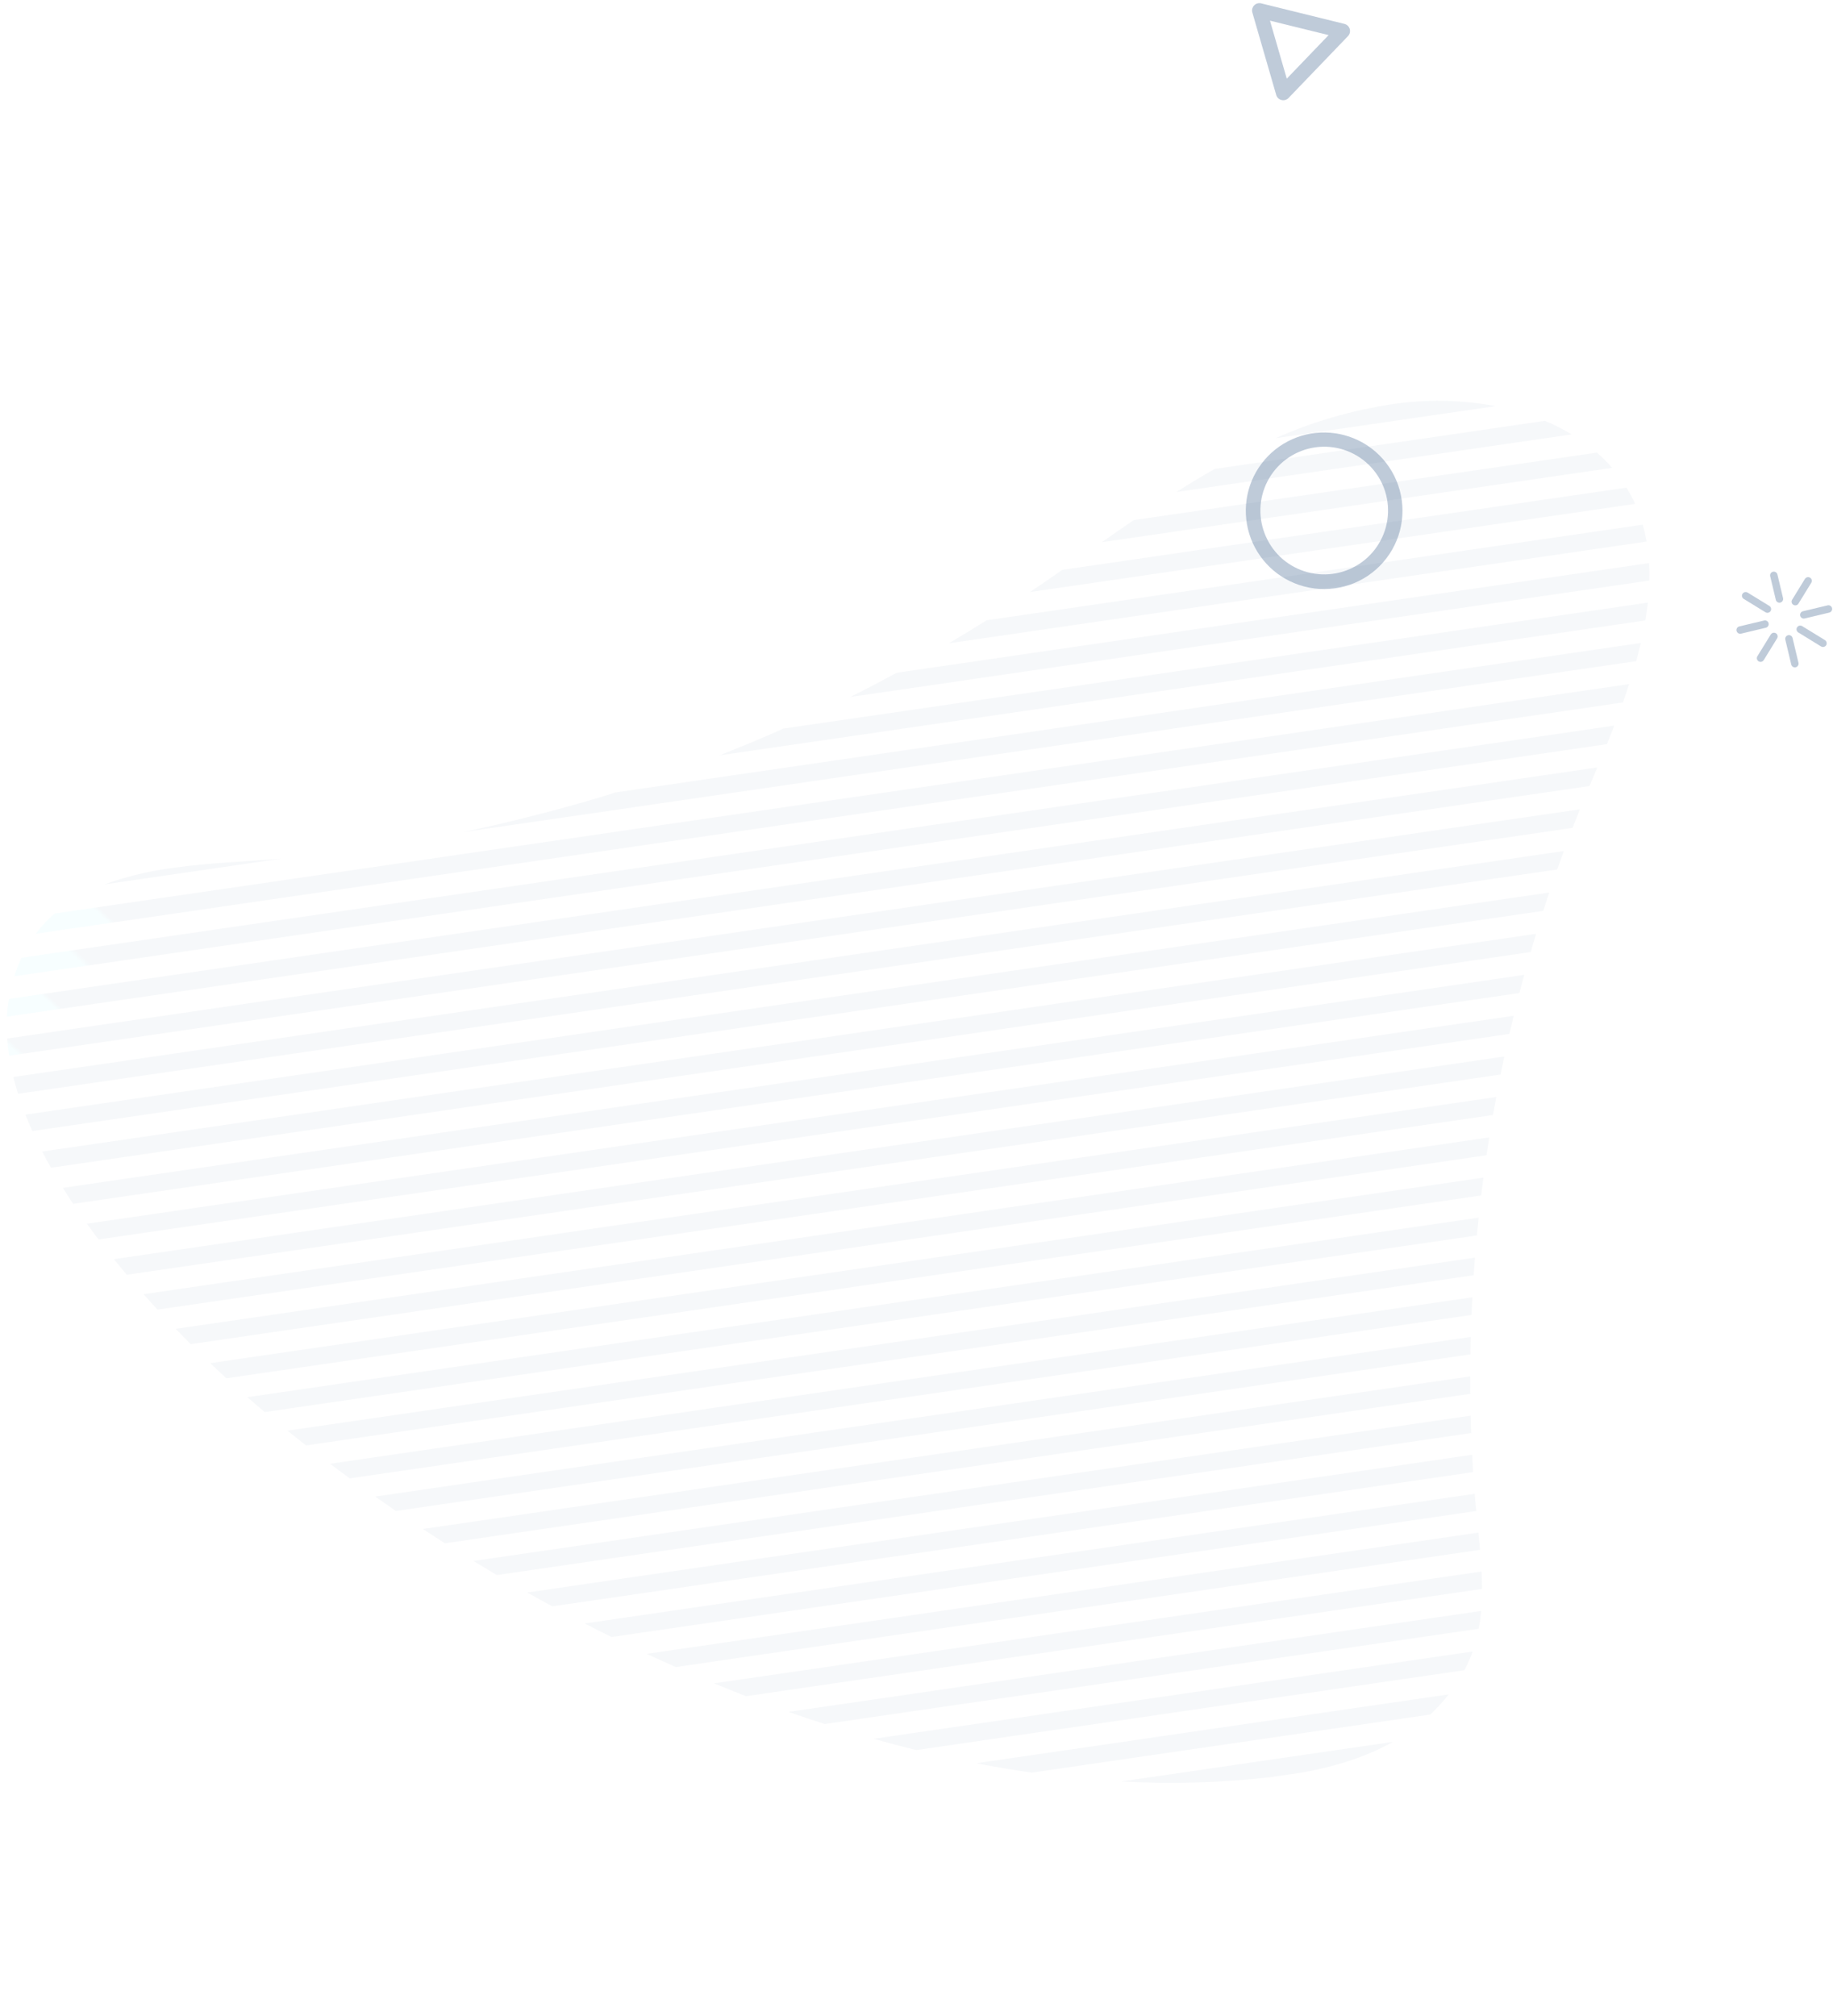 <svg xmlns="http://www.w3.org/2000/svg" xmlns:xlink="http://www.w3.org/1999/xlink" width="521.275" height="573.121" viewBox="0 0 521.275 573.121">
  <defs>
    <clipPath id="clip-path">
      <path id="Path_126" data-name="Path 126" d="M48.265,382.019q2.784.749,5.562,1.433L336.361,107.724c-.741-1.585-1.447-3.171-2.156-4.767-30.18,29.469-204.676,199.749-285.94,279.062" transform="translate(-48.265 -102.957)" fill="none"/>
    </clipPath>
    <linearGradient id="linear-gradient" x1="-0.2" y1="0.974" x2="-0.195" y2="0.974" gradientUnits="objectBoundingBox">
      <stop offset="0" stop-color="#30eaff"/>
      <stop offset="1" stop-color="#194378"/>
    </linearGradient>
    <clipPath id="clip-path-2">
      <path id="Path_127" data-name="Path 127" d="M261.09,275a246.9,246.9,0,0,0,33.453-25.8l.025-.021,6.308-6.16.115-.114c6.4-6.643,12.113-14.065,15.915-22.377L261.09,275" transform="translate(-261.09 -220.526)" fill="none"/>
    </clipPath>
    <linearGradient id="linear-gradient-2" x1="-6.485" y1="1.914" x2="-6.46" y2="1.914" xlink:href="#linear-gradient"/>
    <clipPath id="clip-path-3">
      <path id="Path_128" data-name="Path 128" d="M236.781,301.833q7.279-3.389,14.321-7.119l.01,0c35.913-35.054,17.9-17.469,81.947-79.982a2.255,2.255,0,0,0,.051-.25,53.707,53.707,0,0,0,.832-7.464c-69.212,67.541-47.651,46.5-97.162,94.82" transform="translate(-236.781 -207.013)" fill="none"/>
    </clipPath>
    <linearGradient id="linear-gradient-3" x1="-3.362" y1="1.313" x2="-3.348" y2="1.313" xlink:href="#linear-gradient"/>
    <clipPath id="clip-path-4">
      <path id="Path_129" data-name="Path 129" d="M218.309,317.979q5.882-2.163,11.663-4.517l.01,0c63.976-62.441,38.187-37.272,112.746-110.033l0-.012a38.172,38.172,0,0,0-1.244-5.632c-76.207,74.362-49.8,48.594-123.173,120.2" transform="translate(-218.309 -197.781)" fill="none"/>
    </clipPath>
    <linearGradient id="linear-gradient-4" x1="-2.437" y1="1.144" x2="-2.426" y2="1.144" xlink:href="#linear-gradient"/>
    <clipPath id="clip-path-5">
      <path id="Path_130" data-name="Path 130" d="M202.261,329.588c3.455-1.04,6.9-2.109,10.327-3.231,6.224-6.073,129.069-125.951,134.5-131.245-.726-1.546-1.535-3.045-2.414-4.517-81.7,79.733-50.9,49.673-142.409,138.993" transform="translate(-202.261 -190.595)" fill="none"/>
    </clipPath>
    <linearGradient id="linear-gradient-5" x1="-1.948" y1="1.062" x2="-1.939" y2="1.062" xlink:href="#linear-gradient"/>
    <clipPath id="clip-path-6">
      <path id="Path_131" data-name="Path 131" d="M187.631,338.546c.481-.118,9.062-2.238,9.521-2.42.75-.732,150.582-146.962,151.349-147.709-.955-1.315-1.962-2.61-3.015-3.91C315.193,214.067,218.63,308.292,187.631,338.546" transform="translate(-187.631 -184.508)" fill="none"/>
    </clipPath>
    <linearGradient id="linear-gradient-6" x1="-1.627" y1="1.015" x2="-1.618" y2="1.015" xlink:href="#linear-gradient"/>
    <clipPath id="clip-path-7">
      <path id="Path_132" data-name="Path 132" d="M174.011,345.818q4.455-.875,8.9-1.829c21.9-21.382-4.928,4.8,165.4-161.418-1.055-1.219-2.15-2.445-3.258-3.679-58.791,57.378-97.727,95.379-171.039,166.926" transform="translate(-174.011 -178.892)" fill="none"/>
    </clipPath>
    <linearGradient id="linear-gradient-7" x1="-1.359" y1="0.977" x2="-1.351" y2="0.977" xlink:href="#linear-gradient"/>
    <clipPath id="clip-path-8">
      <path id="Path_133" data-name="Path 133" d="M161.116,351.955c2.812-.429,5.611-.889,8.428-1.364C315.2,208.451,229.886,291.71,347.386,177.036q-1.628-1.812-3.247-3.682C283,233.019,221.566,292.962,161.116,351.955" transform="translate(-161.116 -173.354)" fill="none"/>
    </clipPath>
    <linearGradient id="linear-gradient-8" x1="-1.197" y1="0.967" x2="-1.19" y2="0.967" xlink:href="#linear-gradient"/>
    <clipPath id="clip-path-9">
      <path id="Path_134" data-name="Path 134" d="M148.847,357.287c2.686-.31,5.365-.64,8.055-1l.01,0C282,234.193,275.145,240.884,346.281,171.474c-1.051-1.265-2.093-2.535-3.118-3.823C204.42,303.065,287.777,221.7,148.847,357.287" transform="translate(-148.847 -167.651)" fill="none"/>
    </clipPath>
    <linearGradient id="linear-gradient-9" x1="-1.038" y1="0.954" x2="-1.031" y2="0.954" xlink:href="#linear-gradient"/>
    <clipPath id="clip-path-10">
      <path id="Path_135" data-name="Path 135" d="M137.077,361.954c2.574-.22,5.145-.439,7.729-.688l.01,0c89.194-87.053,130.8-127.66,200.365-195.542q-1.525-1.938-3.025-3.907C258.9,243.057,237.312,264.126,137.077,361.954" transform="translate(-137.077 -161.813)" fill="none"/>
    </clipPath>
    <linearGradient id="linear-gradient-10" x1="-0.901" y1="0.946" x2="-0.895" y2="0.946" xlink:href="#linear-gradient"/>
    <clipPath id="clip-path-11">
      <path id="Path_136" data-name="Path 136" d="M125.754,366.022c2.477-.114,4.964-.255,7.458-.408C286.488,216.032,200.438,300,344.069,159.834c-.98-1.316-1.964-2.644-2.92-3.994C153.263,339.181,222.839,271.292,125.754,366.022" transform="translate(-125.754 -155.84)" fill="none"/>
    </clipPath>
    <linearGradient id="linear-gradient-11" x1="-0.783" y1="0.942" x2="-0.777" y2="0.942" xlink:href="#linear-gradient"/>
    <clipPath id="clip-path-12">
      <path id="Path_137" data-name="Path 137" d="M187.917,298.258l-73.1,71.338q3.591-.052,7.188-.163C189.6,303.475,192.822,300.34,342.965,153.8c-.958-1.349-1.9-2.7-2.838-4.072-5.974,5.829-145.662,142.142-152.21,148.53" transform="translate(-114.819 -149.728)" fill="none"/>
    </clipPath>
    <linearGradient id="linear-gradient-12" x1="-0.68" y1="0.94" x2="-0.674" y2="0.94" xlink:href="#linear-gradient"/>
    <clipPath id="clip-path-13">
      <path id="Path_138" data-name="Path 138" d="M104.24,372.722c2.318.04,4.638.057,6.966.061,139.8-136.411,37.978-37.058,230.693-225.123-.916-1.388-1.836-2.787-2.746-4.19-.253.247-234.66,229-234.913,229.251" transform="translate(-104.24 -143.471)" fill="none"/>
    </clipPath>
    <linearGradient id="linear-gradient-13" x1="-0.587" y1="0.94" x2="-0.581" y2="0.94" xlink:href="#linear-gradient"/>
    <clipPath id="clip-path-14">
      <path id="Path_139" data-name="Path 139" d="M94.007,375.418q3.346.164,6.738.277S340.867,141.371,340.873,141.364l0-.01c-.893-1.42-1.773-2.835-2.637-4.266-23.4,22.834-220.826,215.485-244.226,238.331" transform="translate(-94.007 -137.087)" fill="none"/>
    </clipPath>
    <linearGradient id="linear-gradient-14" x1="-0.504" y1="0.942" x2="-0.499" y2="0.942" xlink:href="#linear-gradient"/>
    <clipPath id="clip-path-15">
      <path id="Path_140" data-name="Path 140" d="M84.128,377.67c2.27.208,4.437.391,6.482.529C134.627,335.226,234.6,237.679,339.888,134.93q-1.293-2.183-2.556-4.379L84.128,377.67" transform="translate(-84.128 -130.551)" fill="none"/>
    </clipPath>
    <linearGradient id="linear-gradient-15" x1="-0.43" y1="0.945" x2="-0.425" y2="0.945" xlink:href="#linear-gradient"/>
    <clipPath id="clip-path-16">
      <path id="Path_141" data-name="Path 141" d="M74.631,379.394q3.207.427,6.244.771c60.059-58.6,71.185-69.482,258.061-251.817q-1.252-2.217-2.462-4.463c-3.952,3.83-225.255,219.808-261.843,255.51" transform="translate(-74.631 -123.884)" fill="none"/>
    </clipPath>
    <linearGradient id="linear-gradient-16" x1="-0.364" y1="0.951" x2="-0.358" y2="0.951" xlink:href="#linear-gradient"/>
    <clipPath id="clip-path-17">
      <path id="Path_142" data-name="Path 142" d="M65.513,380.687c2.027.351,4.036.688,6,1.006C232.332,224.735,338,121.614,338,121.614q-1.205-2.269-2.351-4.563c-.727.706-226.272,220.819-270.139,263.636" transform="translate(-65.513 -117.051)" fill="none"/>
    </clipPath>
    <linearGradient id="linear-gradient-17" x1="-0.304" y1="0.957" x2="-0.298" y2="0.957" xlink:href="#linear-gradient"/>
    <clipPath id="clip-path-18">
      <path id="Path_143" data-name="Path 143" d="M56.72,381.56c1.932.435,3.863.836,5.776,1.222,70.4-68.71,252.1-246.008,274.646-268.026q-1.142-2.33-2.244-4.676C326.179,118.592,66.107,372.4,56.72,381.56" transform="translate(-56.72 -110.08)" fill="none"/>
    </clipPath>
    <linearGradient id="linear-gradient-18" x1="-0.249" y1="0.965" x2="-0.244" y2="0.965" xlink:href="#linear-gradient"/>
    <clipPath id="clip-path-19">
      <path id="Path_144" data-name="Path 144" d="M40.168,382.014c1.76.583,3.533,1.139,5.308,1.67C172.736,259.492,161.163,270.8,335.624,100.558c-.688-1.628-1.37-3.246-2.039-4.883-5.262,5.137-287.835,280.891-293.417,286.339" transform="translate(-40.168 -95.675)" fill="none"/>
    </clipPath>
    <linearGradient id="linear-gradient-19" x1="-0.155" y1="0.984" x2="-0.15" y2="0.984" xlink:href="#linear-gradient"/>
    <clipPath id="clip-path-20">
      <path id="Path_145" data-name="Path 145" d="M32.483,381.506c1.661.681,3.345,1.328,5.03,1.953C78.727,343.235,292.359,134.757,334.931,93.2q-.978-2.48-1.916-4.977C278.509,141.43,108.422,307.395,32.483,381.506" transform="translate(-32.483 -88.219)" fill="none"/>
    </clipPath>
    <linearGradient id="linear-gradient-20" x1="-0.114" y1="0.996" x2="-0.11" y2="0.996" xlink:href="#linear-gradient"/>
    <clipPath id="clip-path-21">
      <path id="Path_146" data-name="Path 146" d="M25.261,380.413c1.537.777,3.114,1.535,4.715,2.262C112.9,301.724,316.631,102.914,334.284,85.691q-.929-2.534-1.811-5.088C324.252,88.629,44.86,361.289,25.261,380.413" transform="translate(-25.261 -80.603)" fill="none"/>
    </clipPath>
    <linearGradient id="linear-gradient-21" x1="-0.078" y1="1.009" x2="-0.074" y2="1.009" xlink:href="#linear-gradient"/>
    <clipPath id="clip-path-22">
      <path id="Path_147" data-name="Path 147" d="M18.57,378.626c1.411.893,2.851,1.776,4.334,2.617.307-.3,310.417-302.932,310.723-303.231-.579-1.73-1.136-3.466-1.685-5.206C182.09,219.044,147.523,252.748,18.57,378.626" transform="translate(-18.57 -72.806)" fill="none"/>
    </clipPath>
    <linearGradient id="linear-gradient-22" x1="-0.046" y1="1.024" x2="-0.041" y2="1.024" xlink:href="#linear-gradient"/>
    <clipPath id="clip-path-23">
      <path id="Path_148" data-name="Path 148" d="M12.524,375.979c1.244,1.052,2.533,2.075,3.883,3.073,127.556-124.46,53.863-52.578,316.525-308.89-.529-1.782-1.046-3.56-1.546-5.353-103.323,100.827-1.827,1.8-318.862,311.17" transform="translate(-12.524 -64.809)" fill="none"/>
    </clipPath>
    <linearGradient id="linear-gradient-23" x1="-0.017" y1="1.041" x2="-0.013" y2="1.041" xlink:href="#linear-gradient"/>
    <clipPath id="clip-path-24">
      <path id="Path_149" data-name="Path 149" d="M7.29,372.249c1.033,1.25,2.142,2.458,3.309,3.634C53.951,333.575,287.138,106,332.136,62.1c-.489-1.823-.955-3.652-1.414-5.485C270.586,115.289,258.086,127.506,7.29,372.249" transform="translate(-7.29 -56.618)" fill="none"/>
    </clipPath>
    <linearGradient id="linear-gradient-24" x1="0.007" y1="1.061" x2="0.011" y2="1.061" xlink:href="#linear-gradient"/>
    <clipPath id="clip-path-25">
      <path id="Path_150" data-name="Path 150" d="M3.126,367.042a46.612,46.612,0,0,0,2.524,4.392C81.8,297.137,269.143,114.3,331.113,53.828c-.01-.03-.009-.054-.022-.084-.426-1.812-.845-3.637-1.279-5.493-154.537,150.785-213.139,208-326.686,318.791" transform="translate(-3.126 -48.251)" fill="none"/>
    </clipPath>
    <linearGradient id="linear-gradient-25" x1="0.026" y1="1.084" x2="0.03" y2="1.084" xlink:href="#linear-gradient"/>
    <clipPath id="clip-path-26">
      <path id="Path_151" data-name="Path 151" d="M.49,359.591A39.167,39.167,0,0,0,1.9,365.066C52.774,315.409,278.51,95.127,329.441,45.43q-.681-2.734-1.414-5.485C254.935,111.265,72.1,289.7.49,359.591" transform="translate(-0.49 -39.945)" fill="none"/>
    </clipPath>
    <linearGradient id="linear-gradient-26" x1="0.038" y1="1.114" x2="0.043" y2="1.114" xlink:href="#linear-gradient"/>
    <clipPath id="clip-path-27">
      <path id="Path_152" data-name="Path 152" d="M.905,347.945l0,.01A36.5,36.5,0,0,0,0,355.692C35.548,321,289.472,73.212,326.393,37.176q-.783-2.642-1.636-5.26C323.487,33.157,7.762,341.255.905,347.945" transform="translate(0 -31.916)" fill="none"/>
    </clipPath>
    <linearGradient id="linear-gradient-27" x1="0.042" y1="1.154" x2="0.046" y2="1.154" xlink:href="#linear-gradient"/>
    <clipPath id="clip-path-28">
      <path id="Path_153" data-name="Path 153" d="M82.444,230.274c-.376.895-14.018,18.781-28.21,34.394C79.1,240.409,272.414,51.75,295.457,29.259c-.627-1.673-1.279-3.328-1.964-4.946C271.1,46.168,102.3,210.913,82.444,230.274" transform="translate(-54.234 -24.313)" fill="none"/>
    </clipPath>
    <linearGradient id="linear-gradient-28" x1="-0.264" y1="1.585" x2="-0.258" y2="1.585" xlink:href="#linear-gradient"/>
    <clipPath id="clip-path-29">
      <path id="Path_154" data-name="Path 154" d="M18.192,229.061a91.739,91.739,0,0,0-13.14,15.367c34.989-34.139,28.521-27.825,36.274-35.4-8.346,7.188-15.628,12.787-23.134,20.031" transform="translate(-5.052 -209.03)" fill="none"/>
    </clipPath>
    <linearGradient id="linear-gradient-29" x1="-0.159" y1="3.348" x2="-0.121" y2="3.348" xlink:href="#linear-gradient"/>
    <clipPath id="clip-path-30">
      <path id="Path_155" data-name="Path 155" d="M95.247,190.8q-4.938,8.543-10.234,16.847C245.481,51.065,222.831,73.165,275.407,21.851c-.757-1.544-1.561-3.057-2.4-4.52C158.187,129.389,218.949,70.077,95.247,190.8" transform="translate(-85.013 -17.331)" fill="none"/>
    </clipPath>
    <linearGradient id="linear-gradient-30" x1="-0.564" y1="2.044" x2="-0.557" y2="2.044" xlink:href="#linear-gradient"/>
    <clipPath id="clip-path-31">
      <path id="Path_156" data-name="Path 156" d="M105.223,162.088Q102,168.814,98.589,175.42C202.5,74.014,180.164,95.8,262.884,15.09q-1.414-2.049-2.977-3.959c-106.963,104.393-96.042,93.72-154.684,150.957" transform="translate(-98.589 -11.131)" fill="none"/>
    </clipPath>
    <linearGradient id="linear-gradient-31" x1="-0.773" y1="2.413" x2="-0.765" y2="2.413" xlink:href="#linear-gradient"/>
    <clipPath id="clip-path-32">
      <path id="Path_157" data-name="Path 157" d="M112.538,137.617q-2.332,5.824-4.821,11.57c3.94-3.844,139.183-135.83,143.462-140.006a46.826,46.826,0,0,0-3.713-3.232C228.34,24.608,133.136,117.505,112.538,137.617" transform="translate(-107.717 -5.949)" fill="none"/>
    </clipPath>
    <linearGradient id="linear-gradient-32" x1="-0.981" y1="2.807" x2="-0.971" y2="2.807" xlink:href="#linear-gradient"/>
    <clipPath id="clip-path-33">
      <path id="Path_158" data-name="Path 158" d="M118.167,115.3c-1.217,3.508-2.445,7.017-3.73,10.506C202.021,40.323,174.091,67.58,238.878,4.363A42.221,42.221,0,0,0,234.2,2.075C165.287,69.325,119.729,113.78,118.167,115.3" transform="translate(-114.437 -2.075)" fill="none"/>
    </clipPath>
    <linearGradient id="linear-gradient-33" x1="-1.218" y1="3.275" x2="-1.207" y2="3.275" xlink:href="#linear-gradient"/>
    <clipPath id="clip-path-34">
      <path id="Path_159" data-name="Path 159" d="M218.8,0C165.072,52.428,185.7,32.3,123.568,92.933l-.006.013c-1.238,3.458-2.453,6.918-3.655,10.408L224.848.967A39.468,39.468,0,0,0,218.8,0Z" transform="translate(-119.907)" fill="none"/>
    </clipPath>
    <linearGradient id="linear-gradient-34" x1="-1.541" y1="3.909" x2="-1.528" y2="3.909" xlink:href="#linear-gradient"/>
    <clipPath id="clip-path-35">
      <path id="Path_160" data-name="Path 160" d="M198.617,1.379c-44.279,43.2-28.7,28.006-67.905,66.262l-.008.013c-1.752,3.845-3.389,7.749-4.955,11.692.369-.36,30.483-29.747,81.285-79.328a56.367,56.367,0,0,0-8.417,1.361" transform="translate(-125.75 -0.018)" fill="none"/>
    </clipPath>
    <linearGradient id="linear-gradient-35" x1="-2.121" y1="5.039" x2="-2.104" y2="5.039" xlink:href="#linear-gradient"/>
    <clipPath id="clip-path-36">
      <path id="Path_161" data-name="Path 161" d="M155.723,21.4a128.764,128.764,0,0,0-20.752,26.921c23.68-23.1,13.666-13.332,45.251-44.164a89.557,89.557,0,0,0-24.5,17.243" transform="translate(-134.971 -4.154)" fill="none"/>
    </clipPath>
    <linearGradient id="linear-gradient-36" x1="-4.122" y1="8.883" x2="-4.092" y2="8.883" xlink:href="#linear-gradient"/>
    <clipPath id="clip-path-37">
      <path id="Path_175" data-name="Path 175" d="M51.918,62.093v0a18.153,18.153,0,1,1-14.061-6.682A17.95,17.95,0,0,1,51.918,62.1M40.436,95.6a22.251,22.251,0,0,0-2.508-44.355h-.17a22.249,22.249,0,0,0,.141,44.5,22.7,22.7,0,0,0,2.537-.143" transform="translate(-15.616 -51.246)" fill="none"/>
    </clipPath>
    <linearGradient id="linear-gradient-37" x1="-0.446" y1="0.869" x2="-0.409" y2="0.869" xlink:href="#linear-gradient"/>
    <clipPath id="clip-path-38">
      <path id="Path_176" data-name="Path 176" d="M22.824,20.95,5.654,21.3,13.938,6.255Zm-20.7,4.591,24.39-.494A2.082,2.082,0,0,0,28.561,23V22.92a2.061,2.061,0,0,0-.3-1.036L15.64,1.007a2.084,2.084,0,0,0-3.61.071L.259,22.449a2.088,2.088,0,0,0,.723,2.777,2.116,2.116,0,0,0,1.067.315Z" transform="translate(0 0)" fill="none"/>
    </clipPath>
    <linearGradient id="linear-gradient-38" x1="0.096" y1="4.415" x2="0.158" y2="4.415" xlink:href="#linear-gradient"/>
    <clipPath id="clip-path-39">
      <path id="Path_177" data-name="Path 177" d="M89.077,61.4l1.97-6.618a1.057,1.057,0,1,0-2.025-.6L87.05,60.8a1.054,1.054,0,0,0,.712,1.313,1.036,1.036,0,0,0,.3.044,1.054,1.054,0,0,0,1.012-.756" transform="translate(-87.005 -53.42)" fill="none"/>
    </clipPath>
    <linearGradient id="linear-gradient-39" x1="-19.16" y1="5.044" x2="-18.936" y2="5.044" xlink:href="#linear-gradient"/>
    <clipPath id="clip-path-40">
      <path id="Path_178" data-name="Path 178" d="M86.629,69.8,88.7,62.844a1.057,1.057,0,0,0-2.028-.6L84.6,69.2a1.061,1.061,0,0,0,.712,1.316,1.112,1.112,0,0,0,.3.044,1.056,1.056,0,0,0,1.014-.758" transform="translate(-84.558 -61.486)" fill="none"/>
    </clipPath>
    <linearGradient id="linear-gradient-40" x1="-17.965" y1="2.666" x2="-17.749" y2="2.666" xlink:href="#linear-gradient"/>
    <clipPath id="clip-path-41">
      <path id="Path_179" data-name="Path 179" d="M97.887,63.246a1.06,1.06,0,0,0-.712-1.316L89.9,59.764a1.06,1.06,0,0,0-1.36.983v.062a1.058,1.058,0,0,0,.756.981l7.277,2.166a1.032,1.032,0,0,0,.3.044,1.057,1.057,0,0,0,1.014-.754" transform="translate(-88.538 -59.719)" fill="none"/>
    </clipPath>
    <linearGradient id="linear-gradient-41" x1="-24.108" y1="2.754" x2="-23.837" y2="2.754" xlink:href="#linear-gradient"/>
    <clipPath id="clip-path-42">
      <path id="Path_180" data-name="Path 180" d="M89.645,60.792a1.059,1.059,0,0,0-.714-1.316l-6.955-2.069a1.056,1.056,0,1,0-.6,2.025L88.329,61.5a1.033,1.033,0,0,0,.3.044,1.057,1.057,0,0,0,1.014-.754" transform="translate(-80.616 -57.361)" fill="none"/>
    </clipPath>
    <linearGradient id="linear-gradient-42" x1="-22.431" y1="3.313" x2="-22.154" y2="3.313" xlink:href="#linear-gradient"/>
    <clipPath id="clip-path-43">
      <path id="Path_181" data-name="Path 181" d="M92.462,69.653a1.054,1.054,0,0,0,.425-1.43l-3.456-6.385A1.056,1.056,0,0,0,88,61.413a1.063,1.063,0,0,0-.425,1.435L91.03,69.23a1.051,1.051,0,0,0,.93.551,1.033,1.033,0,0,0,.5-.128" transform="translate(-87.448 -61.285)" fill="none"/>
    </clipPath>
    <linearGradient id="linear-gradient-43" x1="-18.6" y1="2.511" x2="-18.385" y2="2.511" xlink:href="#linear-gradient"/>
    <clipPath id="clip-path-44">
      <path id="Path_182" data-name="Path 182" d="M88.289,61.943a1.053,1.053,0,0,0,.428-1.433l-3.288-6.076a1.053,1.053,0,0,0-.628-.509,1.059,1.059,0,0,0-1.232,1.518l3.288,6.072a1.055,1.055,0,0,0,1.433.428" transform="translate(-83.442 -53.882)" fill="none"/>
    </clipPath>
    <linearGradient id="linear-gradient-44" x1="-18.372" y1="4.464" x2="-18.149" y2="4.464" xlink:href="#linear-gradient"/>
    <clipPath id="clip-path-45">
      <path id="Path_183" data-name="Path 183" d="M82.639,65.691l6.385-3.453a1.058,1.058,0,0,0-1.009-1.86l-6.382,3.453a1.058,1.058,0,0,0,.5,1.988,1.027,1.027,0,0,0,.5-.128" transform="translate(-81.08 -60.251)" fill="none"/>
    </clipPath>
    <linearGradient id="linear-gradient-45" x1="-20.099" y1="2.609" x2="-19.85" y2="2.609" xlink:href="#linear-gradient"/>
    <clipPath id="clip-path-46">
      <path id="Path_184" data-name="Path 184" d="M90.041,61.684l6.382-3.451a1.058,1.058,0,0,0-1-1.862l-6.382,3.456a1.057,1.057,0,0,0,.5,1.988,1.044,1.044,0,0,0,.5-.13" transform="translate(-88.481 -56.244)" fill="none"/>
    </clipPath>
    <linearGradient id="linear-gradient-46" x1="-21.93" y1="3.461" x2="-21.682" y2="3.461" xlink:href="#linear-gradient"/>
  </defs>
  <g id="Group_343" data-name="Group 343" transform="translate(-1024.07 -5015.445)">
    <g id="Group_341" data-name="Group 341" transform="matrix(0.809, 0.588, -0.588, 0.809, 1252.777, 4980.286)" opacity="0.04">
      <g id="Group_172" data-name="Group 172" transform="translate(72.354 154.344)">
        <g id="Group_171" data-name="Group 171" clip-path="url(#clip-path)">
          <rect id="Rectangle_110" data-name="Rectangle 110" width="309.174" height="315.935" transform="matrix(0.105, -0.994, 0.994, 0.105, -29.267, 277.407)" fill="url(#linear-gradient)"/>
        </g>
      </g>
      <g id="Group_174" data-name="Group 174" transform="translate(391.402 330.592)">
        <g id="Group_173" data-name="Group 173" clip-path="url(#clip-path-2)">
          <rect id="Rectangle_111" data-name="Rectangle 111" width="60.032" height="61.224" transform="matrix(0.105, -0.994, 0.994, 0.105, -5.684, 53.876)" fill="url(#linear-gradient-2)"/>
        </g>
      </g>
      <g id="Group_176" data-name="Group 176" transform="translate(354.96 310.335)">
        <g id="Group_175" data-name="Group 175" clip-path="url(#clip-path-3)">
          <rect id="Rectangle_112" data-name="Rectangle 112" width="104.491" height="106.574" transform="translate(-9.894 93.776) rotate(-83.977)" fill="url(#linear-gradient-3)"/>
        </g>
      </g>
      <g id="Group_178" data-name="Group 178" transform="translate(327.269 296.495)">
        <g id="Group_177" data-name="Group 177" clip-path="url(#clip-path-4)">
          <rect id="Rectangle_113" data-name="Rectangle 113" width="132.589" height="136.345" transform="matrix(0.105, -0.994, 0.994, 0.105, -12.542, 118.875)" fill="url(#linear-gradient-4)"/>
        </g>
      </g>
      <g id="Group_180" data-name="Group 180" transform="translate(303.211 285.723)">
        <g id="Group_179" data-name="Group 179" clip-path="url(#clip-path-5)">
          <rect id="Rectangle_114" data-name="Rectangle 114" width="153.421" height="158.607" transform="translate(-14.503 137.463) rotate(-83.977)" fill="url(#linear-gradient-5)"/>
        </g>
      </g>
      <g id="Group_182" data-name="Group 182" transform="translate(281.279 276.597)">
        <g id="Group_181" data-name="Group 181" clip-path="url(#clip-path-6)">
          <rect id="Rectangle_115" data-name="Rectangle 115" width="170.066" height="176.143" transform="matrix(0.105, -0.994, 0.994, 0.105, -16.073, 152.342)" fill="url(#linear-gradient-6)"/>
        </g>
      </g>
      <g id="Group_184" data-name="Group 184" transform="translate(260.861 268.178)">
        <g id="Group_183" data-name="Group 183" clip-path="url(#clip-path-7)">
          <rect id="Rectangle_116" data-name="Rectangle 116" width="187.251" height="191.161" transform="translate(-17.728 168.031) rotate(-83.977)" fill="url(#linear-gradient-7)"/>
        </g>
      </g>
      <g id="Group_186" data-name="Group 186" transform="translate(241.53 259.876)">
        <g id="Group_185" data-name="Group 185" clip-path="url(#clip-path-8)">
          <rect id="Rectangle_117" data-name="Rectangle 117" width="197.159" height="203.981" transform="translate(-18.636 176.635) rotate(-83.977)" fill="url(#linear-gradient-8)"/>
        </g>
      </g>
      <g id="Group_188" data-name="Group 188" transform="translate(223.138 251.327)">
        <g id="Group_187" data-name="Group 187" clip-path="url(#clip-path-9)">
          <rect id="Rectangle_118" data-name="Rectangle 118" width="209.304" height="216.241" transform="translate(-19.787 187.548) rotate(-83.977)" fill="url(#linear-gradient-9)"/>
        </g>
      </g>
      <g id="Group_190" data-name="Group 190" transform="translate(205.493 242.575)">
        <g id="Group_189" data-name="Group 189" clip-path="url(#clip-path-10)">
          <rect id="Rectangle_119" data-name="Rectangle 119" width="220.871" height="227.955" transform="translate(-20.883 197.938) rotate(-83.977)" fill="url(#linear-gradient-10)"/>
        </g>
      </g>
      <g id="Group_192" data-name="Group 192" transform="translate(188.519 233.621)">
        <g id="Group_191" data-name="Group 191" clip-path="url(#clip-path-11)">
          <rect id="Rectangle_120" data-name="Rectangle 120" width="231.928" height="239.163" transform="matrix(0.105, -0.994, 0.994, 0.105, -21.931, 207.869)" fill="url(#linear-gradient-11)"/>
        </g>
      </g>
      <g id="Group_194" data-name="Group 194" transform="translate(172.126 224.458)">
        <g id="Group_193" data-name="Group 193" clip-path="url(#clip-path-12)">
          <rect id="Rectangle_121" data-name="Rectangle 121" width="242.592" height="249.956" transform="translate(-22.942 217.448) rotate(-83.977)" fill="url(#linear-gradient-12)"/>
        </g>
      </g>
      <g id="Group_196" data-name="Group 196" transform="translate(156.267 215.079)">
        <g id="Group_195" data-name="Group 195" clip-path="url(#clip-path-13)">
          <rect id="Rectangle_122" data-name="Rectangle 122" width="252.982" height="260.408" transform="translate(-23.927 226.788) rotate(-83.977)" fill="url(#linear-gradient-13)"/>
        </g>
      </g>
      <g id="Group_198" data-name="Group 198" transform="translate(140.927 205.508)">
        <g id="Group_197" data-name="Group 197" clip-path="url(#clip-path-14)">
          <rect id="Rectangle_123" data-name="Rectangle 123" width="263.193" height="270.538" transform="translate(-24.897 235.982) rotate(-83.977)" fill="url(#linear-gradient-14)"/>
        </g>
      </g>
      <g id="Group_200" data-name="Group 200" transform="translate(126.117 195.71)">
        <g id="Group_199" data-name="Group 199" clip-path="url(#clip-path-15)">
          <rect id="Rectangle_124" data-name="Rectangle 124" width="273.116" height="280.332" transform="translate(-25.84 244.922) rotate(-83.977)" fill="url(#linear-gradient-15)"/>
        </g>
      </g>
      <g id="Group_202" data-name="Group 202" transform="translate(111.88 185.716)">
        <g id="Group_201" data-name="Group 201" clip-path="url(#clip-path-16)">
          <rect id="Rectangle_125" data-name="Rectangle 125" width="282.597" height="289.735" transform="matrix(0.105, -0.994, 0.994, 0.105, -26.741, 253.459)" fill="url(#linear-gradient-16)"/>
        </g>
      </g>
      <g id="Group_204" data-name="Group 204" transform="translate(98.211 175.472)">
        <g id="Group_203" data-name="Group 203" clip-path="url(#clip-path-17)">
          <rect id="Rectangle_126" data-name="Rectangle 126" width="291.771" height="298.752" transform="translate(-27.613 261.729) rotate(-83.977)" fill="url(#linear-gradient-17)"/>
        </g>
      </g>
      <g id="Group_206" data-name="Group 206" transform="translate(85.029 165.022)">
        <g id="Group_205" data-name="Group 205" clip-path="url(#clip-path-18)">
          <rect id="Rectangle_127" data-name="Rectangle 127" width="300.618" height="307.486" transform="translate(-28.454 269.699) rotate(-83.977)" fill="url(#linear-gradient-18)"/>
        </g>
      </g>
      <g id="Group_208" data-name="Group 208" transform="translate(60.216 143.427)">
        <g id="Group_207" data-name="Group 207" clip-path="url(#clip-path-19)">
          <rect id="Rectangle_128" data-name="Rectangle 128" width="317.419" height="324.044" transform="translate(-30.051 284.838) rotate(-83.977)" fill="url(#linear-gradient-19)"/>
        </g>
      </g>
      <g id="Group_210" data-name="Group 210" transform="translate(48.696 132.25)">
        <g id="Group_209" data-name="Group 209" clip-path="url(#clip-path-20)">
          <rect id="Rectangle_129" data-name="Rectangle 129" width="325.344" height="331.756" transform="translate(-30.806 291.99) rotate(-83.977)" fill="url(#linear-gradient-20)"/>
        </g>
      </g>
      <g id="Group_212" data-name="Group 212" transform="translate(37.869 120.833)">
        <g id="Group_211" data-name="Group 211" clip-path="url(#clip-path-21)">
          <rect id="Rectangle_130" data-name="Rectangle 130" width="332.828" height="339.011" transform="translate(-31.519 298.747) rotate(-83.977)" fill="url(#linear-gradient-21)"/>
        </g>
      </g>
      <g id="Group_214" data-name="Group 214" transform="translate(27.838 109.144)">
        <g id="Group_213" data-name="Group 213" clip-path="url(#clip-path-22)">
          <rect id="Rectangle_131" data-name="Rectangle 131" width="339.791" height="345.68" transform="translate(-32.183 305.042) rotate(-83.977)" fill="url(#linear-gradient-22)"/>
        </g>
      </g>
      <g id="Group_216" data-name="Group 216" transform="translate(18.775 97.156)">
        <g id="Group_215" data-name="Group 215" clip-path="url(#clip-path-23)">
          <rect id="Rectangle_132" data-name="Rectangle 132" width="346.126" height="351.61" transform="translate(-32.789 310.784) rotate(-83.977)" fill="url(#linear-gradient-23)"/>
        </g>
      </g>
      <g id="Group_218" data-name="Group 218" transform="translate(10.929 84.877)">
        <g id="Group_217" data-name="Group 217" clip-path="url(#clip-path-24)">
          <rect id="Rectangle_133" data-name="Rectangle 133" width="351.586" height="356.551" transform="matrix(0.105, -0.994, 0.994, 0.105, -33.313, 315.751)" fill="url(#linear-gradient-24)"/>
        </g>
      </g>
      <g id="Group_220" data-name="Group 220" transform="translate(4.686 72.333)">
        <g id="Group_219" data-name="Group 219" clip-path="url(#clip-path-25)">
          <rect id="Rectangle_134" data-name="Rectangle 134" width="355.813" height="360.085" transform="translate(-33.722 319.626) rotate(-83.977)" fill="url(#linear-gradient-25)"/>
        </g>
      </g>
      <g id="Group_222" data-name="Group 222" transform="translate(0.735 59.882)">
        <g id="Group_221" data-name="Group 221" clip-path="url(#clip-path-26)">
          <rect id="Rectangle_135" data-name="Rectangle 135" width="357.84" height="361.247" transform="translate(-33.924 321.542) rotate(-83.977)" fill="url(#linear-gradient-26)"/>
        </g>
      </g>
      <g id="Group_224" data-name="Group 224" transform="translate(0 47.846)">
        <g id="Group_223" data-name="Group 223" clip-path="url(#clip-path-27)">
          <rect id="Rectangle_136" data-name="Rectangle 136" width="356.234" height="358.563" transform="matrix(0.105, -0.994, 0.994, 0.105, -33.783, 320.212)" fill="url(#linear-gradient-27)"/>
        </g>
      </g>
      <g id="Group_226" data-name="Group 226" transform="translate(81.303 36.448)">
        <g id="Group_225" data-name="Group 225" clip-path="url(#clip-path-28)">
          <rect id="Rectangle_137" data-name="Rectangle 137" width="264.338" height="265.11" transform="translate(-25.079 237.709) rotate(-83.977)" fill="url(#linear-gradient-28)"/>
        </g>
      </g>
      <g id="Group_228" data-name="Group 228" transform="translate(7.573 313.359)">
        <g id="Group_227" data-name="Group 227" clip-path="url(#clip-path-29)">
          <rect id="Rectangle_138" data-name="Rectangle 138" width="39.009" height="39.788" transform="translate(-3.694 35.009) rotate(-83.977)" fill="url(#linear-gradient-29)"/>
        </g>
      </g>
      <g id="Group_230" data-name="Group 230" transform="translate(127.444 25.981)">
        <g id="Group_229" data-name="Group 229" clip-path="url(#clip-path-30)">
          <rect id="Rectangle_139" data-name="Rectangle 139" width="209.247" height="209.312" transform="translate(-19.858 188.226) rotate(-83.977)" fill="url(#linear-gradient-30)"/>
        </g>
      </g>
      <g id="Group_232" data-name="Group 232" transform="translate(147.796 16.687)">
        <g id="Group_231" data-name="Group 231" clip-path="url(#clip-path-31)">
          <rect id="Rectangle_140" data-name="Rectangle 140" width="180.62" height="180.625" transform="translate(-17.142 162.48) rotate(-83.977)" fill="url(#linear-gradient-31)"/>
        </g>
      </g>
      <g id="Group_234" data-name="Group 234" transform="translate(161.479 8.918)">
        <g id="Group_233" data-name="Group 233" clip-path="url(#clip-path-32)">
          <rect id="Rectangle_141" data-name="Rectangle 141" width="157.5" height="157.699" transform="translate(-14.946 141.662) rotate(-83.977)" fill="url(#linear-gradient-32)"/>
        </g>
      </g>
      <g id="Group_236" data-name="Group 236" transform="translate(171.553 3.111)">
        <g id="Group_235" data-name="Group 235" clip-path="url(#clip-path-33)">
          <rect id="Rectangle_142" data-name="Rectangle 142" width="136.108" height="136.737" transform="matrix(0.105, -0.994, 0.994, 0.105, -12.911, 122.373)" fill="url(#linear-gradient-33)"/>
        </g>
      </g>
      <g id="Group_238" data-name="Group 238" transform="translate(179.754)">
        <g id="Group_237" data-name="Group 237" clip-path="url(#clip-path-34)">
          <rect id="Rectangle_143" data-name="Rectangle 143" width="113.795" height="115.205" transform="translate(-10.784 102.217) rotate(-83.977)" fill="url(#linear-gradient-34)"/>
        </g>
      </g>
      <g id="Group_240" data-name="Group 240" transform="translate(188.513 0.027)">
        <g id="Group_239" data-name="Group 239" clip-path="url(#clip-path-35)">
          <rect id="Rectangle_144" data-name="Rectangle 144" width="87.419" height="89.159" transform="matrix(0.105, -0.994, 0.994, 0.105, -8.277, 78.455)" fill="url(#linear-gradient-35)"/>
        </g>
      </g>
      <g id="Group_242" data-name="Group 242" transform="translate(202.336 6.227)">
        <g id="Group_241" data-name="Group 241" clip-path="url(#clip-path-36)">
          <rect id="Rectangle_145" data-name="Rectangle 145" width="48.668" height="49.635" transform="translate(-4.608 43.678) rotate(-83.977)" fill="url(#linear-gradient-36)"/>
        </g>
      </g>
    </g>
    <g id="Group_342" data-name="Group 342" transform="matrix(-0.966, -0.259, 0.259, -0.966, 1537.665, 5220.451)" opacity="0.28">
      <g id="Group_268" data-name="Group 268" transform="translate(125.582 0)">
        <g id="Group_267" data-name="Group 267" clip-path="url(#clip-path-37)">
          <rect id="Rectangle_157" data-name="Rectangle 157" width="59.909" height="60.376" transform="translate(62.502 8.495) rotate(115.906)" fill="url(#linear-gradient-37)"/>
        </g>
      </g>
      <g id="Group_270" data-name="Group 270" transform="translate(175.957 131.896)">
        <g id="Group_269" data-name="Group 269" transform="translate(0 0)" clip-path="url(#clip-path-38)">
          <rect id="Rectangle_158" data-name="Rectangle 158" width="35.508" height="36.946" transform="translate(38.603 4.866) rotate(115.906)" fill="url(#linear-gradient-38)"/>
        </g>
      </g>
      <g id="Group_272" data-name="Group 272" transform="translate(8.685 30.973)">
        <g id="Group_271" data-name="Group 271" transform="translate(0 0)" clip-path="url(#clip-path-39)">
          <rect id="Rectangle_159" data-name="Rectangle 159" width="9.857" height="7.764" transform="translate(7.688 1.569) rotate(115.906)" fill="url(#linear-gradient-39)"/>
        </g>
      </g>
      <g id="Group_274" data-name="Group 274" transform="translate(13.977 12.859)">
        <g id="Group_273" data-name="Group 273" clip-path="url(#clip-path-40)">
          <rect id="Rectangle_160" data-name="Rectangle 160" width="10.206" height="8.002" transform="translate(7.921 1.633) rotate(115.906)" fill="url(#linear-gradient-40)"/>
        </g>
      </g>
      <g id="Group_276" data-name="Group 276" transform="translate(0 21.544)">
        <g id="Group_275" data-name="Group 275" clip-path="url(#clip-path-41)">
          <rect id="Rectangle_161" data-name="Rectangle 161" width="8.118" height="10.482" transform="matrix(-0.437, 0.9, -0.9, -0.437, 11.245, 0.718)" fill="url(#linear-gradient-41)"/>
        </g>
      </g>
      <g id="Group_278" data-name="Group 278" transform="translate(17.779 26.837)">
        <g id="Group_277" data-name="Group 277" transform="translate(0 0)" clip-path="url(#clip-path-42)">
          <rect id="Rectangle_162" data-name="Rectangle 162" width="7.946" height="10.262" transform="translate(10.887 0.699) rotate(115.906)" fill="url(#linear-gradient-42)"/>
        </g>
      </g>
      <g id="Group_280" data-name="Group 280" transform="translate(6.227 13.878)">
        <g id="Group_279" data-name="Group 279" clip-path="url(#clip-path-43)">
          <rect id="Rectangle_163" data-name="Rectangle 163" width="10.236" height="9.005" transform="translate(9.072 1.596) rotate(115.907)" fill="url(#linear-gradient-43)"/>
        </g>
      </g>
      <g id="Group_282" data-name="Group 282" transform="translate(15.221 30.5)">
        <g id="Group_281" data-name="Group 281" transform="translate(0 0)" clip-path="url(#clip-path-44)">
          <rect id="Rectangle_164" data-name="Rectangle 164" width="9.887" height="8.724" transform="translate(8.786 1.538) rotate(115.907)" fill="url(#linear-gradient-44)"/>
        </g>
      </g>
      <g id="Group_284" data-name="Group 284" transform="translate(17.334 19.085)">
        <g id="Group_283" data-name="Group 283" transform="translate(0 0)" clip-path="url(#clip-path-45)">
          <rect id="Rectangle_165" data-name="Rectangle 165" width="8.881" height="10.36" transform="matrix(-0.437, 0.9, -0.9, -0.437, 10.848, 1.037)" fill="url(#linear-gradient-45)"/>
        </g>
      </g>
      <g id="Group_286" data-name="Group 286" transform="translate(1.021 27.913)">
        <g id="Group_285" data-name="Group 285" transform="translate(0 0)" clip-path="url(#clip-path-46)">
          <rect id="Rectangle_166" data-name="Rectangle 166" width="8.883" height="10.361" transform="translate(10.849 1.038) rotate(115.906)" fill="url(#linear-gradient-46)"/>
        </g>
      </g>
    </g>
  </g>
</svg>
